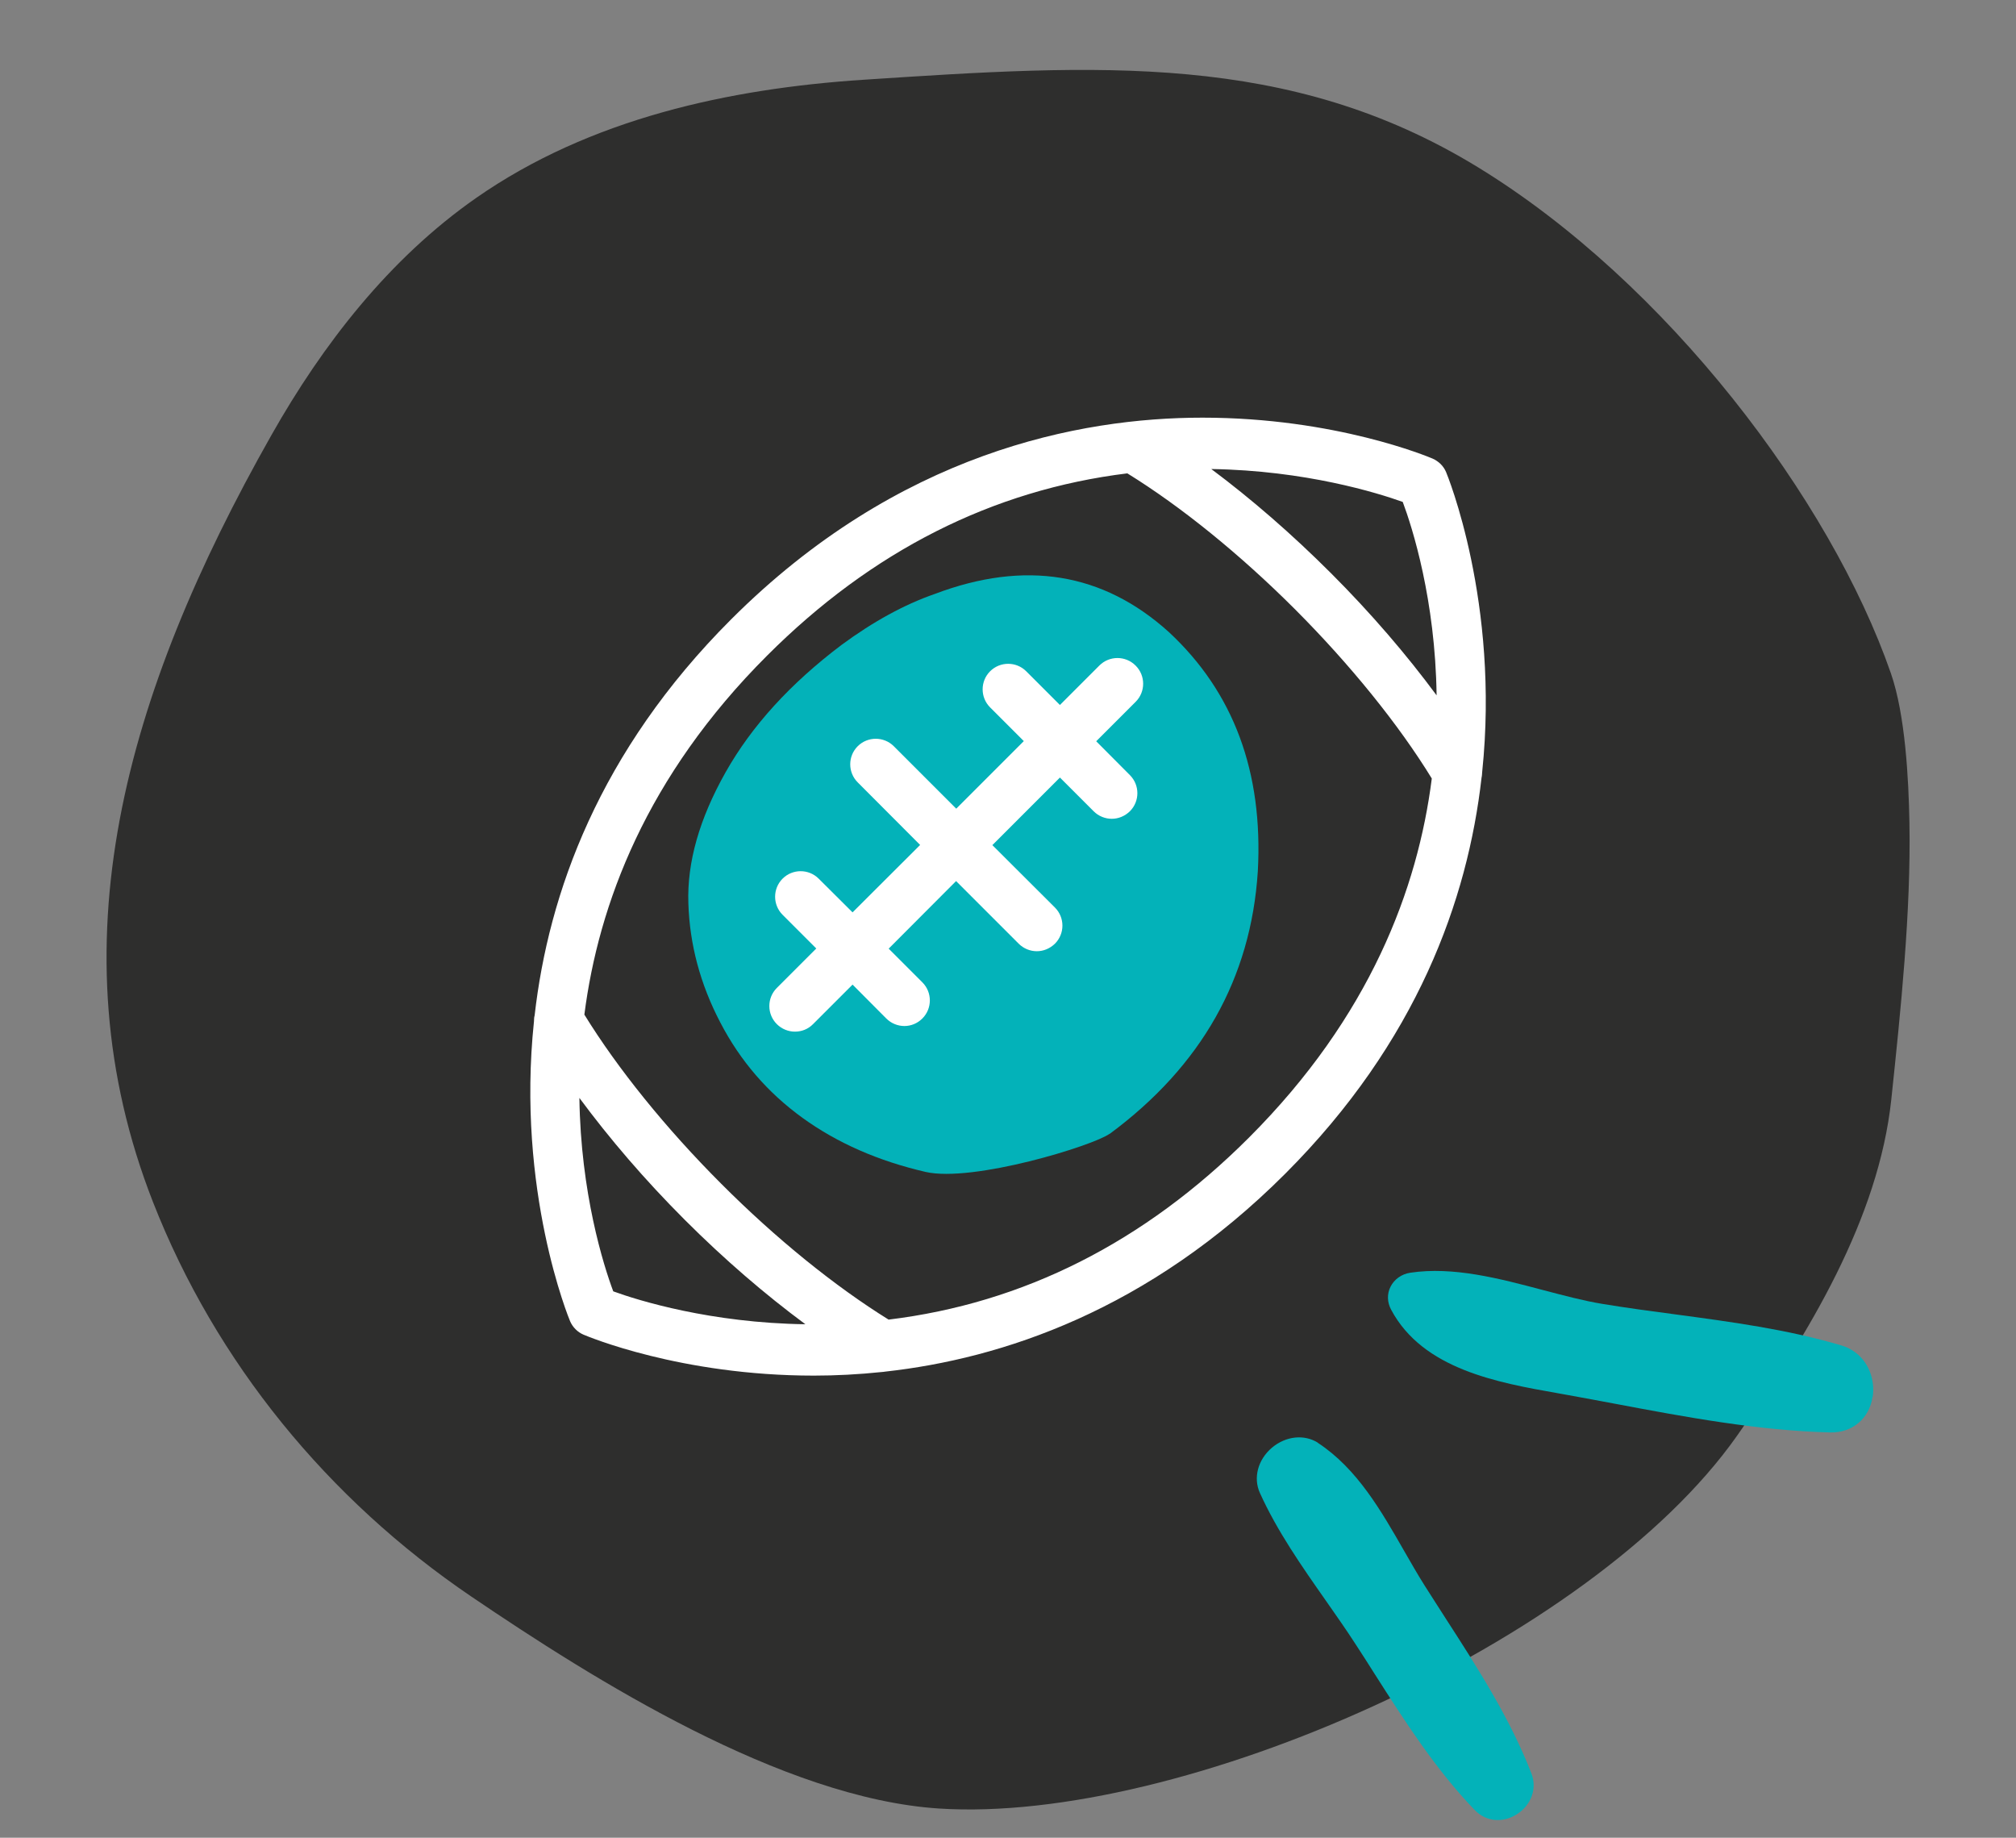 <?xml version="1.0" encoding="UTF-8"?><svg id="Calque_2" xmlns="http://www.w3.org/2000/svg" viewBox="0 0 125.61 114.49"><rect x="0" y="0" width="125.61" height="114.49" fill="#808080" stroke="none"/><defs><style>.cls-1{fill:none;}.cls-2{fill:#03b2b9;}.cls-3{fill:#fff;}.cls-4{fill:#2e2e2d;}</style></defs><g id="Calque_1-2"><g><path class="cls-4" d="m118.97,51.27c.1,5.52-.54,11.65-1.13,17.23-.79,7.4-5.11,14.56-9.62,20.96-9.13,12.95-34.67,24.18-49.71,23.21-9.77-.63-21.54-8.05-29.15-13.21-8.92-6.05-15.92-14.59-19.83-24.58-6.23-15.92-1.76-31.62,7.38-47.77,3.19-5.64,7.33-10.99,12.76-14.78,7.08-4.94,15.77-6.81,24.11-7.36,14.62-.96,26.53-1.75,38.29,5.44,11.76,7.19,21.98,20.68,25.75,31.55.89,2.58,1.1,6.54,1.15,9.3Z"/><g><path class="cls-2" d="m82.13,89.89c-.86-.55-2.01-.43-2.88.3-.87.74-1.18,1.87-.75,2.82,1.07,2.37,2.61,4.57,4.11,6.71.62.89,1.27,1.81,1.85,2.71.4.61.79,1.22,1.18,1.84,1.87,2.93,3.8,5.96,6.25,8.5.69.72,1.75.82,2.63.25.89-.57,1.26-1.6.9-2.53-1.33-3.43-3.36-6.59-5.33-9.64-.45-.71-.91-1.41-1.35-2.11-.41-.65-.81-1.35-1.23-2.08-1.45-2.53-2.94-5.15-5.38-6.76,0,0-.02-.01-.02-.02Z"/><path class="cls-2" d="m116.68,87.04c.16-1.03-.22-2.24-1.23-2.89-.21-.14-.45-.25-.72-.33-3.35-1-6.89-1.47-10.31-1.93-1.51-.2-3.08-.41-4.59-.66-1.16-.19-2.39-.52-3.69-.86-2.75-.73-5.6-1.48-8.27-1.08-.54.08-1,.41-1.23.87-.23.45-.21.98.04,1.44,1.98,3.71,6.65,4.54,10.4,5.2l.61.11c.97.17,1.94.36,2.92.54,4.4.83,8.95,1.68,13.43,1.79,1.36.03,2.42-.85,2.63-2.2Z"/></g><g><path class="cls-2" d="m69.14,70.64c5.72-4.23,8.8-9.69,9.23-16.35.34-6.2-1.51-11.17-5.55-14.92-4.1-3.7-8.96-4.49-14.57-2.37-1.9.66-3.84,1.72-5.82,3.18-3.18,2.4-5.59,5.04-7.22,7.93-1.63,2.89-2.41,5.61-2.32,8.17.08,2.56.74,5.03,1.99,7.42,1.24,2.39,2.95,4.37,5.12,5.94,2.17,1.57,4.73,2.69,7.67,3.37,2.95.67,10.44-1.63,11.47-2.38Z"/><path class="cls-3" d="m92.31,48.45c.03-.12.03-.24.04-.36,1.1-10.56-2.19-18.54-2.25-18.68-.16-.38-.46-.67-.84-.84-.24-.1-6.04-2.55-14.34-2.55-7.66,0-18.98,2.18-29.37,12.57-8.23,8.23-11.38,17.09-12.24,24.68-.04.12-.03.24-.04.36-1.11,10.56,2.19,18.54,2.25,18.68.16.37.46.68.84.84.24.1,6.04,2.55,14.35,2.55,1.33,0,2.77-.07,4.29-.23,0,0,.01,0,.02,0,.05,0,.09-.02.14-.02,7.24-.8,16.39-3.8,24.91-12.32,8.23-8.23,11.38-17.09,12.24-24.68h0Zm-2.8-5.13c-1.87-2.53-4.07-5.1-6.57-7.6-2.46-2.46-4.99-4.65-7.47-6.5,5.87.09,10.37,1.49,11.93,2.05.6,1.6,2.03,6.1,2.11,12.05h0Zm-53.41,25.08c1.87,2.53,4.07,5.1,6.57,7.6,2.47,2.47,5.01,4.65,7.51,6.5-5.89-.08-10.41-1.48-11.97-2.05-.6-1.6-2.03-6.11-2.11-12.06Zm19.28,13.82c-3.34-2.07-7.03-5.05-10.45-8.48-3.44-3.44-6.45-7.17-8.52-10.53.88-6.86,3.85-14.84,11.39-22.37,6.53-6.53,14.06-10.32,22.44-11.35,3.34,2.06,7.03,5.05,10.46,8.48,3.44,3.45,6.45,7.17,8.51,10.53-.87,6.86-3.85,14.83-11.39,22.37-6.53,6.53-14.06,10.32-22.45,11.34h0Z"/><path class="cls-3" d="m70.75,41.46c-.62-.62-1.63-.62-2.25,0l-2.46,2.46-2.1-2.1c-.62-.62-1.63-.62-2.25,0-.62.62-.62,1.63,0,2.25l2.1,2.1-4.21,4.21-3.89-3.89c-.62-.62-1.63-.62-2.25,0-.62.62-.62,1.63,0,2.25l3.89,3.9-4.21,4.2-2.11-2.1c-.62-.62-1.63-.62-2.25,0-.62.62-.62,1.63,0,2.25l2.1,2.1-2.46,2.46c-.62.62-.62,1.63,0,2.25.31.31.72.47,1.13.47s.82-.15,1.13-.47l2.46-2.46,2.1,2.11c.31.31.72.47,1.13.47s.81-.16,1.12-.47c.62-.62.62-1.63,0-2.25l-2.1-2.1,4.2-4.21,3.9,3.9c.31.31.72.47,1.13.47s.81-.16,1.13-.47c.62-.62.62-1.63,0-2.25l-3.9-3.89,4.21-4.21,2.1,2.1c.31.31.72.47,1.13.47s.81-.16,1.13-.47c.62-.62.62-1.63,0-2.25l-2.1-2.11,2.46-2.46c.62-.62.62-1.63,0-2.25h0Z"/></g></g><rect class="cls-1" width="125.61" height="114.49"/></g></svg>